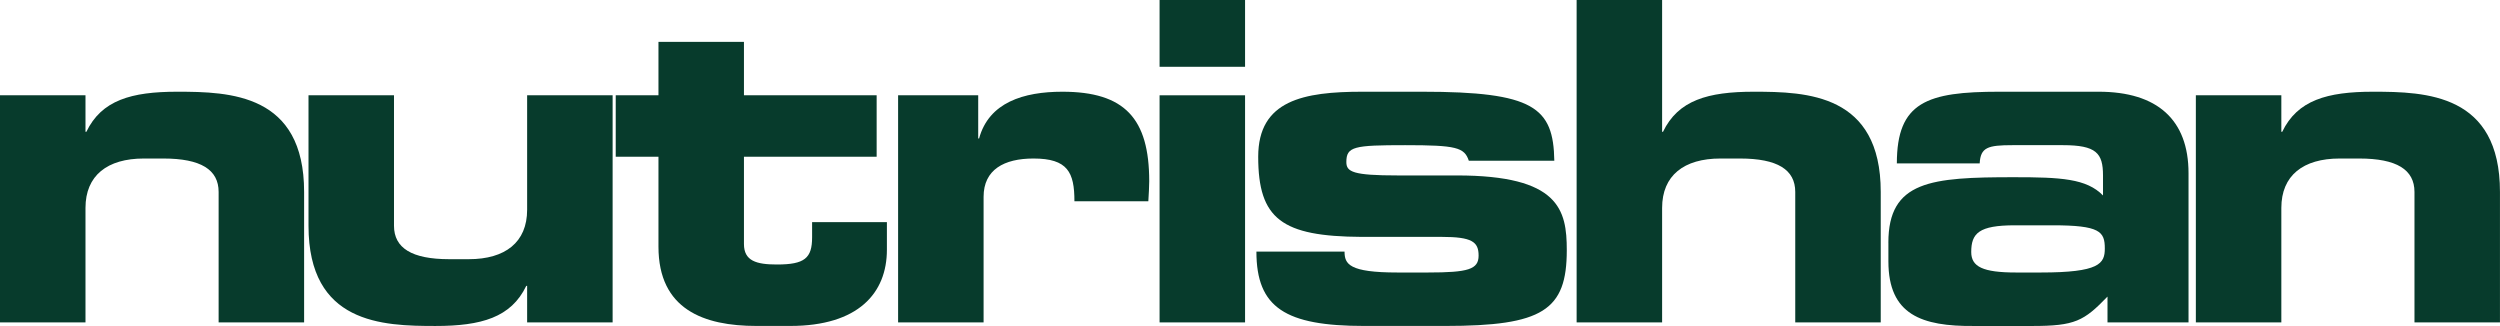 <?xml version="1.0" encoding="UTF-8"?><svg id="Layer_2" xmlns="http://www.w3.org/2000/svg" viewBox="0 0 734.02 95.71"><defs><style>.cls-1{fill:#073b2c;}</style></defs><g id="Layer_1-2"><path class="cls-1" d="M0,27.98h25.1v10.72h.26c4.45-9.28,13.2-11.77,26.67-11.77,15.56,0,37.26.65,37.26,29.42v38.31h-25.1v-38.31c0-6.54-5.23-9.81-16.21-9.81h-5.75c-10.72,0-17.13,4.97-17.13,14.51v33.6H0V27.98Z"/><path class="cls-1" d="M179.87,94.66h-25.1v-10.72h-.26c-4.45,9.28-13.2,11.77-26.67,11.77-15.56,0-37.26-.65-37.26-29.42V27.98h25.1v38.31c0,6.54,5.23,9.81,16.21,9.81h5.75c10.72,0,17.13-4.97,17.13-14.51V27.98h25.1v66.68Z"/><path class="cls-1" d="M193.33,46.02h-12.55v-18.04h12.55v-15.69h25.1v15.69h38.96v18.04h-38.96v25.63c0,4.97,3.66,6.01,9.68,6.01,8.11,0,10.33-1.83,10.33-7.98v-4.45h21.96v8.11c0,12.68-8.37,22.36-28.37,22.36h-9.94c-15.43,0-28.76-4.84-28.76-23.27v-26.41Z"/><path class="cls-1" d="M263.68,27.98h23.53v12.68h.26c2.88-10.59,13.07-13.73,24.45-13.73,18.3,0,25.5,7.84,25.5,26.28,0,1.7-.13,3.53-.26,5.88h-21.7c0-8.5-1.96-12.55-12.03-12.55-8.63,0-14.64,3.27-14.64,11.24v36.87h-25.1V27.98Z"/><path class="cls-1" d="M365.56,19.61h-25.1V0h25.1v19.61ZM365.56,94.66h-25.1V27.98h25.1v66.68Z"/><path class="cls-1" d="M394.77,73.87c0,3.66,1.31,6.14,15.56,6.14h8.89c11.9,0,14.91-.92,14.91-4.97s-1.96-5.49-10.85-5.49h-23.53c-23.4-.13-30.33-5.23-30.33-23.53,0-16.6,13.34-19.09,30.59-19.09h17.52c32.82,0,38.57,4.58,38.83,20.27h-25.1c-1.31-3.92-3.66-4.58-18.7-4.58s-17.26.39-17.26,4.97c0,2.88,1.96,3.92,15.04,3.92h17.39c30.07,0,32.29,10.07,32.29,21.96,0,17.65-7.06,22.23-35.69,22.23h-23.8c-23.14,0-31.64-5.36-31.64-21.83h25.89Z"/><path class="cls-1" d="M462.91,0h25.1v38.7h.26c4.45-9.28,13.2-11.77,26.67-11.77,15.56,0,37.26.65,37.26,29.42v38.31h-25.1v-38.31c0-6.54-5.23-9.81-16.21-9.81h-5.75c-10.72,0-17.13,4.97-17.13,14.51v33.6h-25.1V0Z"/><path class="cls-1" d="M554.44,71.25c0-18.17,12.55-19.22,36.87-19.22,13.73,0,21.31.39,26.15,5.36v-5.88c0-6.54-1.96-8.89-11.77-8.89h-14.77c-7.32,0-9.41.65-9.67,5.36h-24.32c0-18.04,8.89-21.05,30.07-21.05h29.16c17.26,0,26.41,8.24,26.41,23.93v43.8h-23.79v-7.58c-6.93,7.19-9.54,8.63-22.1,8.63h-17.13c-15.3.13-25.1-3.27-25.1-18.96v-5.49ZM599.16,80.01c17.26,0,18.83-2.61,18.83-7.06,0-4.97-1.44-6.8-15.3-6.8h-11.11c-10.59,0-12.81,2.35-12.81,7.85,0,4.31,3.4,6.01,13.2,6.01h7.19Z"/><path class="cls-1" d="M644.72,27.98h25.1v10.72h.26c4.45-9.28,13.2-11.77,26.67-11.77,15.56,0,37.26.65,37.26,29.42v38.31h-25.1v-38.31c0-6.54-5.23-9.81-16.21-9.81h-5.75c-10.72,0-17.13,4.97-17.13,14.51v33.6h-25.1V27.98Z"/></g></svg>